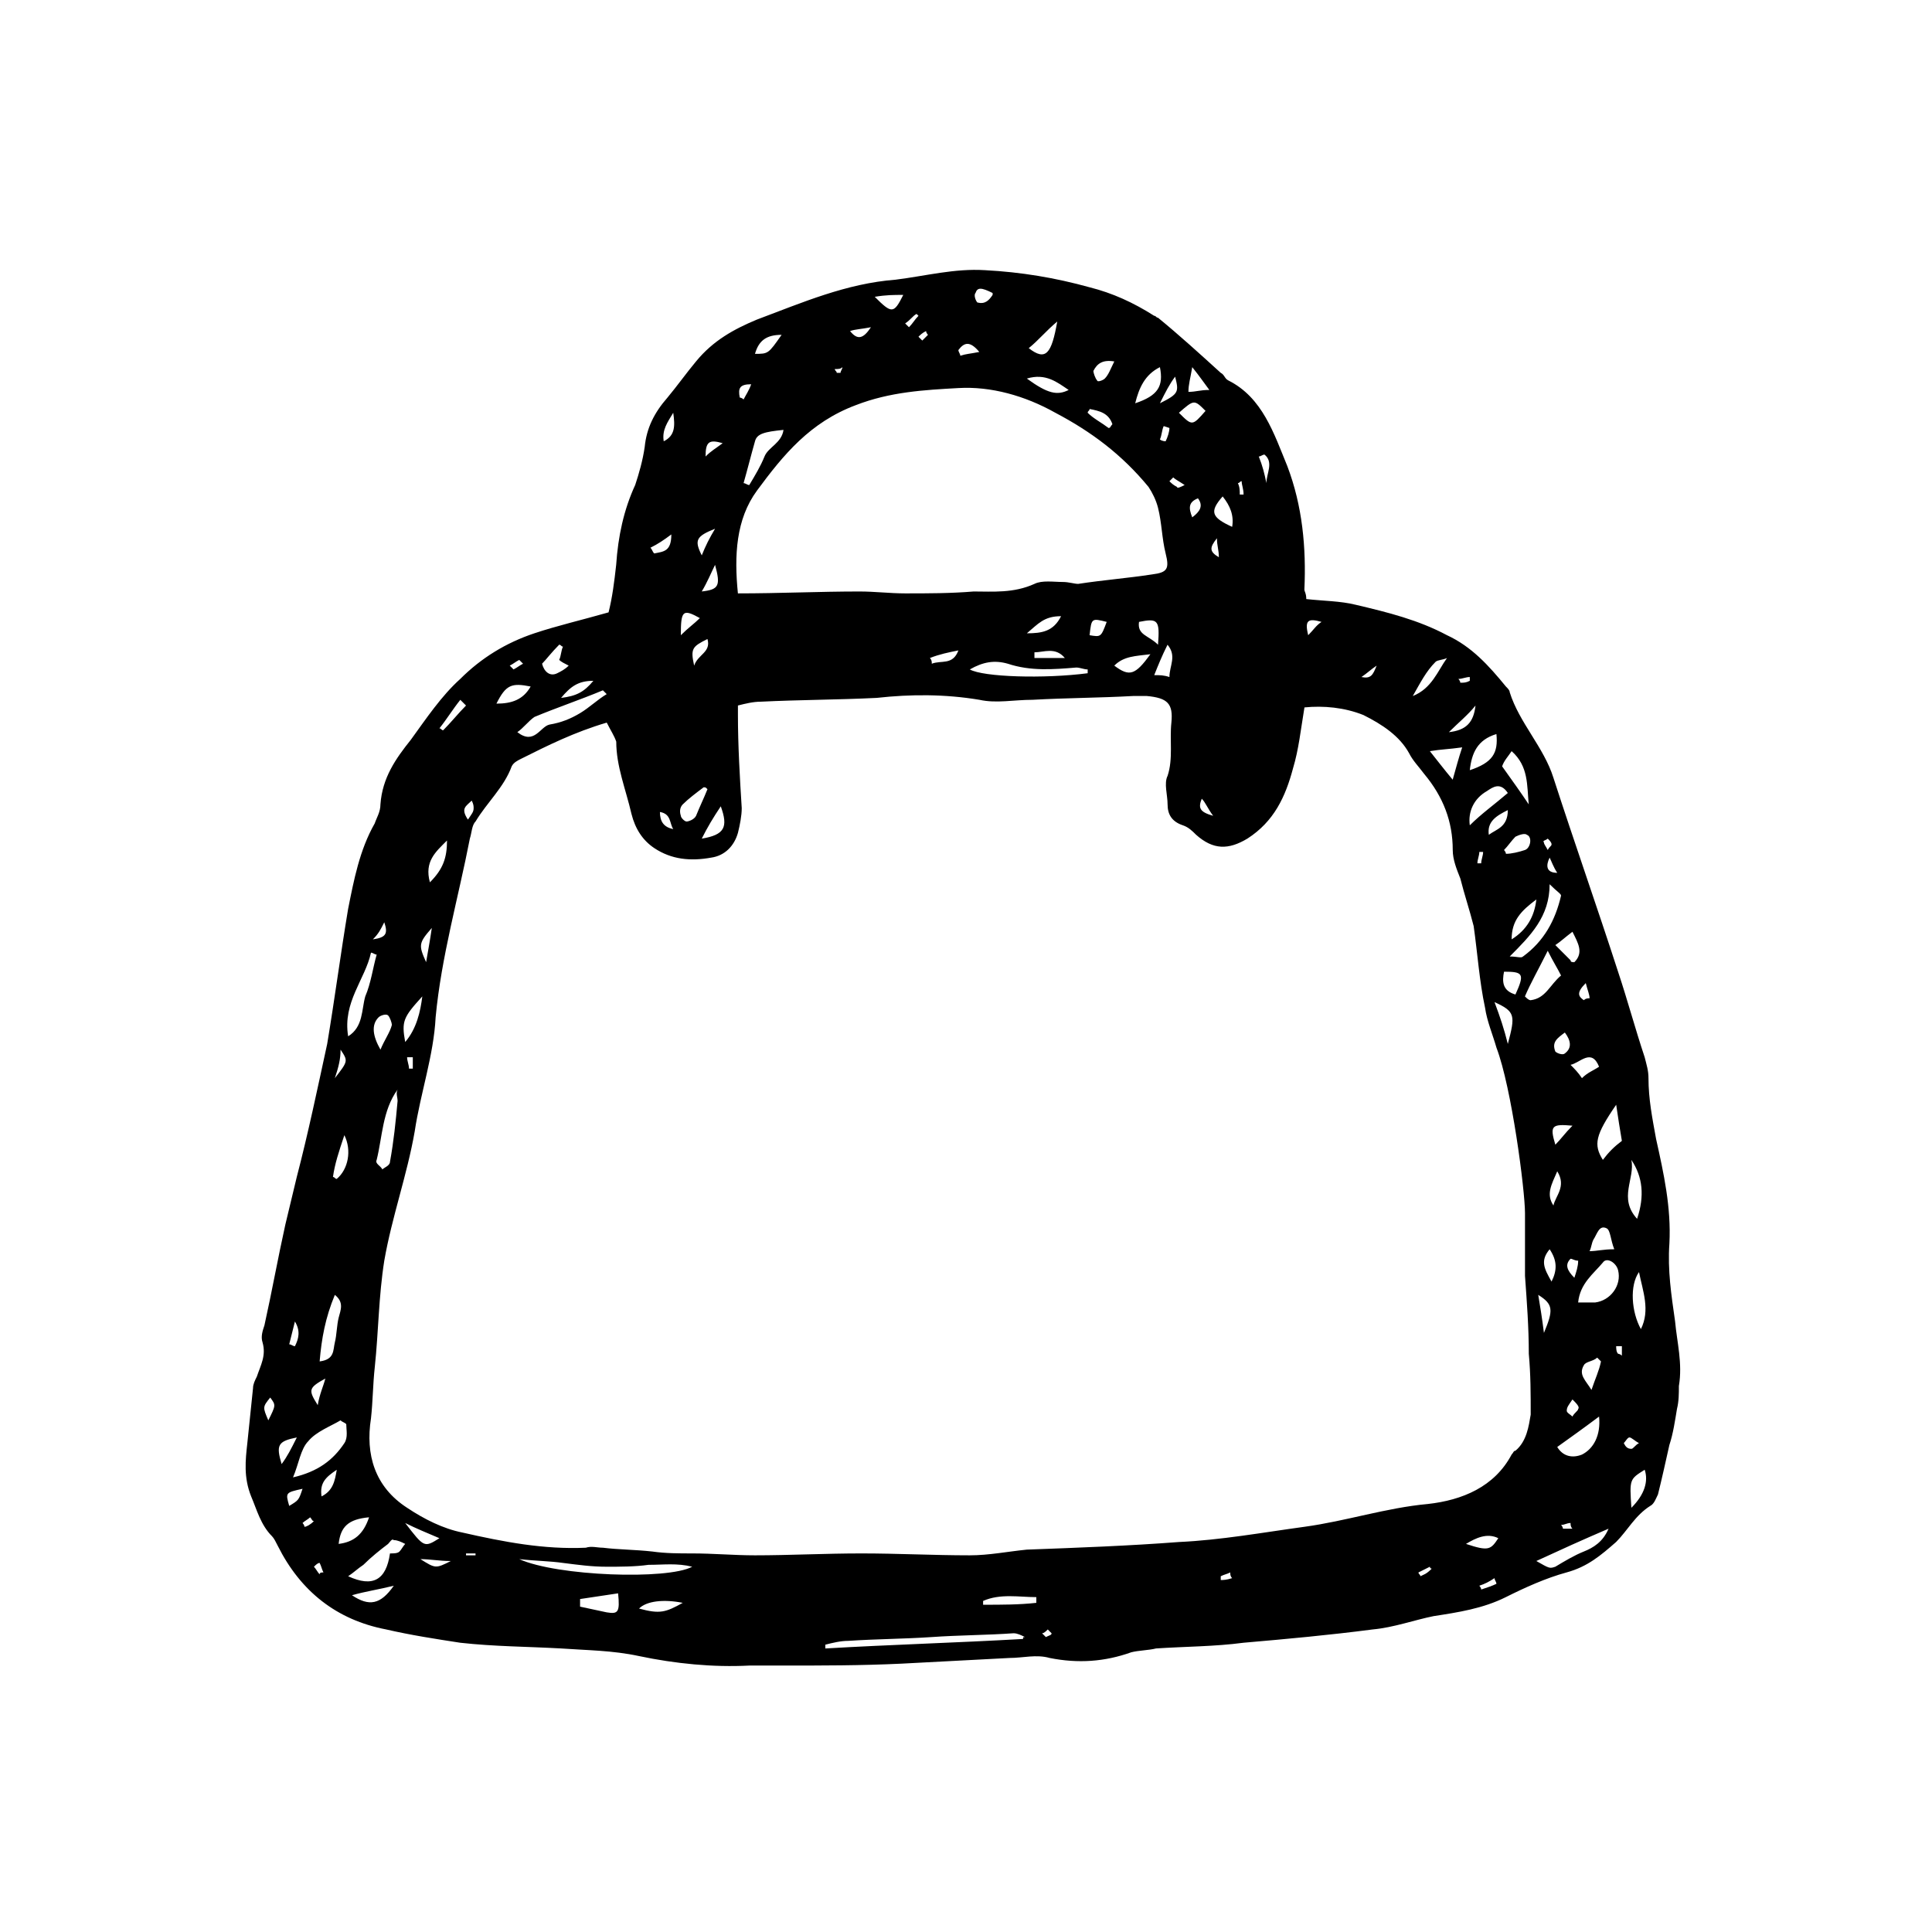 <?xml version="1.0" encoding="UTF-8"?>
<!-- Uploaded to: ICON Repo, www.iconrepo.com, Generator: ICON Repo Mixer Tools -->
<svg fill="#000000" width="800px" height="800px" version="1.1" viewBox="144 144 512 512" xmlns="http://www.w3.org/2000/svg">
 <path d="m587.92 494.21c-1.008-7.055-2.016-13.602-1.512-20.656 0.504-9.574-1.512-18.641-3.527-27.711-1.008-5.543-2.016-10.578-2.016-16.121 0-2.016-0.504-3.527-1.008-5.543-2.519-7.559-4.535-15.113-7.055-22.672-5.543-17.129-11.586-34.258-17.129-51.387-2.519-8.062-9.07-14.609-11.586-22.672 0-0.504-0.504-1.008-1.008-1.512-4.535-5.543-9.07-10.578-15.617-13.602-7.559-4.031-15.617-6.047-24.184-8.062-4.031-1.008-8.566-1.008-13.098-1.512 0-1.512-0.504-2.016-0.504-2.519 0.504-11.082-0.504-22.168-4.535-32.746-3.527-8.566-6.551-18.137-15.617-22.672-1.008-0.504-1.008-1.512-2.016-2.016-5.543-5.039-11.082-10.078-16.625-14.609-0.504 0-0.504-0.504-1.008-0.504-5.543-3.527-11.082-6.047-17.129-7.559-9.07-2.519-18.137-4.031-27.711-4.535-8.062-0.504-15.617 1.512-23.68 2.519-13.098 1.008-24.688 6.047-36.777 10.578-6.047 2.519-11.586 5.543-16.121 11.082-2.519 3.023-5.039 6.551-7.559 9.574-3.527 4.031-5.543 8.062-6.047 13.098-0.504 3.527-1.512 7.055-2.519 10.078-3.023 6.551-4.535 13.602-5.039 21.16-0.504 4.535-1.008 8.566-2.016 12.594-7.055 2.016-13.602 3.527-19.648 5.543-7.559 2.519-14.105 6.551-19.648 12.09-5.039 4.535-9.07 10.578-13.098 16.121-4.031 5.039-7.559 10.078-8.062 17.129 0 2.016-1.008 3.527-1.512 5.039-4.031 7.055-5.543 15.113-7.055 22.672-2.016 12.09-3.527 23.68-5.543 35.77-2.519 11.586-5.039 23.68-8.062 35.266-1.008 4.031-2.016 8.566-3.023 12.594-2.016 9.07-3.527 17.633-5.543 26.703-0.504 1.512-1.008 3.023-0.504 4.535 1.008 3.527-0.504 6.047-1.512 9.07-0.504 1.008-1.008 2.016-1.008 3.023-0.504 5.039-1.008 9.574-1.512 14.609-0.504 4.535-1.008 9.07 1.008 14.105 1.512 3.527 2.519 7.559 5.543 10.578 0.504 0.504 1.008 1.512 1.512 2.519 6.047 12.09 15.617 19.648 28.719 22.168 6.551 1.512 13.098 2.519 19.648 3.527 9.07 1.008 17.633 1.008 26.703 1.512 7.055 0.504 13.602 0.504 20.656 2.016 9.574 2.016 19.648 3.023 29.223 2.519h8.566c10.578 0 21.16 0 31.738-0.504 9.574-0.504 19.145-1.008 28.719-1.512 3.527 0 7.055-1.008 10.578 0 7.559 1.512 14.609 1.008 21.664-1.512 2.016-0.504 4.535-0.504 6.551-1.008 7.559-0.504 15.617-0.504 23.176-1.512 11.586-1.008 22.672-2.016 34.258-3.527 5.543-0.504 11.082-2.519 16.121-3.527 6.551-1.008 13.098-2.016 19.145-5.039 5.039-2.519 10.578-5.039 16.121-6.551 5.543-1.512 9.07-4.535 13.098-8.062 3.023-3.023 5.039-7.055 9.07-9.574 1.008-0.504 1.512-2.016 2.016-3.023 1.008-4.031 2.016-8.566 3.023-13.098 1.008-3.023 1.512-6.551 2.016-9.574 0.504-2.016 0.504-4.031 0.504-6.047 1.012-6.031-0.5-11.57-1.004-17.113zm-9.066 2.016c-2.519-4.535-3.023-11.586-0.504-15.113 1.008 5.035 3.023 10.074 0.504 15.113zm-2.519-44.84c3.023 4.535 3.527 9.574 1.512 15.617-5.039-5.539-0.504-10.578-1.512-15.617zm-8.566-24.688c-1.512 1.008-3.023 1.512-4.535 3.023-1.008-1.512-2.016-2.519-3.023-3.527 2.523-0.504 5.543-4.531 7.559 0.504zm-1.512 45.848c1.008-1.512 1.512-4.031 3.527-3.023 1.008 0.504 1.008 3.023 2.016 5.543-3.023 0-4.535 0.504-6.551 0.504 0.504-1.008 0.504-2.016 1.008-3.023zm1.512 46.855c0.504 5.039-1.512 8.566-4.535 10.078-2.519 1.008-5.039 0.504-6.551-2.016 3.531-2.523 7.059-5.039 11.086-8.062zm-4.027-13.605c0.504-1.008 2.519-1.008 3.527-2.016 0.504 0.504 0.504 0.504 1.008 1.008-0.504 2.519-1.512 4.535-2.519 7.559-1.512-2.519-3.527-4.031-2.016-6.551zm-3.023 43.328h-2.519s0-0.504-0.504-1.008c1.008 0 1.512-0.504 2.519-0.504 0 0.504 0 1.008 0.504 1.512zm-6.047-74.059c2.016 3.023 2.016 5.543 0.504 8.566-2.016-3.527-3.023-5.543-0.504-8.566zm-1.512 22.168c-0.504-4.031-1.008-7.055-1.512-10.078 4.031 2.519 4.031 4.031 1.512 10.078zm2.519-33.758c-2.016-3.023-0.504-5.543 1.008-9.07 2.519 4.035-0.504 6.555-1.008 9.07zm5.039-21.156c-2.016 2.016-3.023 3.527-4.535 5.039-1.512-5.039-1.008-5.543 4.535-5.039zm-2.016-24.688c1.512 2.016 2.016 4.031 0 5.543-0.504 0.504-2.016 0-2.519-0.504-1.008-2.519 0.504-3.527 2.519-5.039zm2.016 101.77c-0.504-0.504-1.512-1.008-1.512-1.512 0-1.008 0.504-1.512 1.512-3.023 1.008 1.008 2.016 2.016 1.512 2.519 0 0.504-1.008 1.008-1.512 2.016zm0.504-36.777c-2.016-2.016-2.519-3.527-1.008-5.039 0.504 0 1.008 0.504 2.016 0.504 0 1.512-0.504 3.023-1.008 4.535zm3.023-78.094c0.504 2.016 1.008 3.023 1.008 4.031-0.504 0-1.008 0-1.512 0.504-1.512-1.008-2.016-2.016 0.504-4.535zm-3.023-5.539c-0.504 0-1.008 0-1.008-0.504-1.008-1.008-2.519-2.519-4.031-4.031 1.512-1.008 2.519-2.016 4.535-3.527 1.512 3.023 3.023 5.543 0.504 8.062zm-3.527-17.633c-1.512 6.551-4.535 12.09-10.078 16.121-0.504 0.504-1.512 0-3.527 0 5.543-5.543 10.578-10.578 10.578-19.145 2.019 2.016 3.027 2.519 3.027 3.023zm-15.113 20.152c5.039 0 5.543 0.504 3.023 6.047-3.527-1.012-3.527-3.531-3.023-6.047zm1.008 19.145c-1.008-4.031-2.016-7.055-3.527-11.082 5.539 2.516 5.539 3.523 3.527 11.082zm-5.039-55.422c-0.504-3.527 2.016-5.039 5.039-6.551 0 4.535-3.023 5.039-5.039 6.551zm18.137 10.078c-3.023 0-3.023-2.016-2.016-4.031 0.504 1.008 1.008 2.519 2.016 4.031zm-2.519-9.07c0.504 0.504 1.008 1.008 1.008 1.512s-0.504 0.504-1.008 1.512c-0.504-1.008-1.008-1.512-1.008-2.016-0.504-0.504 0.504-0.504 1.008-1.008zm-9.57 26.703c0-5.039 2.519-7.559 6.551-10.578-0.508 4.531-2.523 8.059-6.551 10.578zm3.523-23.68c-1.512 0.504-3.527 1.008-5.039 1.008 0-0.504-0.504-1.008-0.504-1.008 1.008-1.008 2.016-2.519 3.023-3.527 1.008-0.504 2.519-1.008 3.023-0.504 1.512 0.504 1.008 3.527-0.504 4.031zm-3.523-26.199c4.535 4.031 4.031 9.07 4.535 14.105-2.016-3.023-4.535-6.551-7.055-10.078 0.504-1.508 1.512-2.516 2.519-4.027zm-1.008 11.086c-3.527 3.023-7.055 5.543-10.078 8.566-0.504-3.527 1.008-7.055 4.535-9.07 1.512-1.008 3.527-2.519 5.543 0.504zm-6.551 15.617c0 1.008-0.504 2.016-0.504 3.023h-1.008c0-1.008 0.504-2.016 0.504-3.023h1.008zm3.527-31.234c0.504 5.039-1.008 7.559-7.055 9.574 0.504-4.539 2.016-8.062 7.055-9.574zm-7.055-15.117v1.008c-1.008 0.504-1.512 0.504-2.519 0.504 0-0.504-0.504-1.008-0.504-1.008 1.008 0 2.016-0.504 3.023-0.504zm1.512 7.559c-0.504 4.535-2.519 6.551-7.055 7.055 2.519-2.519 5.039-4.535 7.055-7.055zm-3.527 11.082c-1.008 3.023-1.512 5.039-2.519 8.566-2.519-3.023-4.031-5.039-6.047-7.559 3.023-0.504 5.039-0.504 8.566-1.008zm-7.051-22.668c0.504-0.504 2.016-0.504 3.023-1.008-2.519 3.527-4.031 8.062-9.07 10.078 2.016-3.531 3.527-6.555 6.047-9.07zm-15.621 1.008c-1.008 2.519-1.512 3.527-4.031 3.023 1.512-1.012 2.519-2.019 4.031-3.023zm-14.609-11.59c-1.512 1.008-2.016 2.016-3.527 3.527-1.008-4.031 0-4.535 3.527-3.527zm-15.113-44.336c2.519 2.016 0.504 5.039 0.504 7.559-0.504-2.519-1.008-4.535-2.016-7.055 0.504 0 1.008-0.504 1.512-0.504zm-6.047 7.055c0 1.008 0.504 2.016 0.504 3.527h-1.008c0-1.008 0-2.016-0.504-3.023 0.504 0 0.504-0.504 1.008-0.504zm-5.039 4.031c2.016 2.519 3.023 5.039 2.519 8.062-5.543-2.523-6.047-4.031-2.519-8.062zm-1.512 11.082c0 2.016 0.504 3.023 0.504 5.039-2.519-1.512-2.519-2.519-0.504-5.039zm-4.027 69.023c1.008 1.008 1.512 2.519 3.023 4.535-3.527-1.008-4.031-2.016-3.023-4.535zm-2.519-74.566c-1.008-2.519-1.008-4.031 1.512-5.039 1.512 2.019 0.504 3.531-1.512 5.039zm0-39.801c2.016 2.519 3.023 4.031 4.535 6.047-2.519 0-3.527 0.504-5.543 0.504 0-2.016 0.504-3.527 1.008-6.551zm3.523 11.59c-3.527 4.031-3.527 4.031-7.055 0.504 4.035-3.527 4.035-3.527 7.055-0.504zm-17.633 55.922c5.039-1.008 5.543-0.504 5.039 6.047-2.519-2.519-5.543-2.519-5.039-6.047zm3.023 8.566c-4.031 5.543-5.543 6.047-9.574 3.023 2.523-2.519 5.543-2.519 9.574-3.023zm4.535-2.519c2.519 3.023 0.504 5.543 0.504 8.566-1.512-0.504-2.519-0.504-4.031-0.504 1.008-2.519 2.016-5.039 3.527-8.062zm-2.016-54.414c0.504-1.008 0.504-2.519 1.008-3.527l1.512 0.504c0 1.008-0.504 2.519-1.008 3.527 0 0-1.008 0-1.512-0.504zm2.519 11.086 1.008-1.008c0.504 0.504 1.512 1.008 3.023 2.016-1.008 0.504-2.016 1.008-2.016 0.504-1.008-0.504-1.512-1.008-2.016-1.512zm-2.519-20.656c1.512-3.023 2.519-5.039 4.031-7.055 1.008 4.031 1.008 4.535-4.031 7.055zm0-9.574c1.008 5.039-0.504 7.559-6.551 9.574 1.008-4.031 2.519-7.559 6.551-9.574zm-17.633 1.008c1.008-2.016 2.519-3.023 5.543-2.519-1.008 2.016-1.512 3.527-2.519 4.535-0.504 0.504-2.016 1.008-2.016 0.504-0.504-0.504-1.008-2.016-1.008-2.519zm-1.008 10.078c2.519 0.504 5.039 1.008 6.047 4.031-0.504 0.504-0.504 1.008-1.008 1.008-2.016-1.512-4.031-2.519-5.543-4.031 0-0.504 0.504-0.504 0.504-1.008zm-8.566-23.176c-1.512 8.566-3.023 10.578-7.559 7.055 2.523-2.016 4.539-4.535 7.559-7.055zm3.023 18.137c-3.023 1.512-5.543 1.008-11.082-3.023 5.039-1.512 8.059 1.008 11.082 3.023zm-24.688-25.695c0.504-1.512 1.512-1.512 4.535 0v0.504c-1.008 1.512-2.016 2.519-4.031 2.016-0.504-0.504-1.004-2.016-0.504-2.519zm1.008 15.621c-2.519 0.504-3.527 0.504-5.039 1.008 0-0.504-0.504-1.008-0.504-1.512 1.516-2.016 3.027-2.519 5.543 0.504zm-13.602-4.535-1.512 1.512c-0.504-0.504-0.504-0.504-1.008-1.008 0.504-0.504 1.008-1.008 2.016-1.512 0 0.504 0.504 1.008 0.504 1.008zm-3.023-5.543 0.504 0.504c-1.008 1.008-1.512 2.016-2.519 3.023l-1.008-1.008c1.512-1.008 2.016-2.016 3.023-2.519zm-3.527-5.039c-2.519 5.039-3.023 5.039-7.559 0.504 3.027-0.504 5.043-0.504 7.559-0.504zm-8.562 8.566c-2.016 3.023-3.527 3.527-5.543 1.008 1.512-0.504 3.023-0.504 5.543-1.008zm-7.559 10.578c0 0.504-0.504 1.008-0.504 1.512h-1.008c0-0.504-0.504-0.504-0.504-1.008 1.008 0 1.512 0 2.016-0.504zm-16.121-8.562c-3.527 5.039-3.527 5.039-7.055 5.039 1.008-3.527 3.023-5.039 7.055-5.039zm0.504 25.191c-0.504 3.527-4.031 4.535-5.039 7.055s-2.519 5.039-4.031 7.559c-0.504 0-1.008-0.504-1.512-0.504 1.008-3.527 2.016-7.559 3.023-11.082 0.504-2.019 2.519-2.523 7.559-3.027zm-8.566-12.094c-0.504 1.512-1.512 3.023-2.016 4.031-0.504-0.504-1.008-0.504-1.008-0.504-0.5-2.519 0.004-3.527 3.023-3.527zm1.512 28.215c7.055-9.574 14.105-18.137 26.199-22.672 9.07-3.527 18.137-4.031 27.207-4.535 8.566-0.504 17.633 2.016 25.695 6.551 9.574 5.039 17.633 11.082 24.688 19.648 1.008 1.512 2.016 3.527 2.519 5.543 1.008 4.031 1.008 8.062 2.016 12.09 1.008 4.031 0.504 5.039-3.527 5.543-6.551 1.008-13.098 1.512-19.648 2.519-1.008 0-2.519-0.504-4.031-0.504-2.519 0-5.543-0.504-7.559 0.504-5.543 2.519-11.082 2.016-16.121 2.016-6.047 0.504-12.09 0.504-18.137 0.504-4.031 0-8.062-0.504-12.09-0.504-10.578 0-21.16 0.504-32.242 0.504-1.012-10.078-0.508-19.652 5.031-27.207zm92.703 34.762c-1.512 4.031-1.512 4.031-4.535 3.527 0.504-4.535 0.504-4.535 4.535-3.527zm-21.16 3.023c3.023-2.519 4.535-4.535 9.07-4.535-2.019 4.031-5.039 4.535-9.07 4.535zm10.074 6.551h-8.062v-1.512c2.523 0 5.543-1.512 8.062 1.512zm3.023 2.519c1.008 0 2.016 0.504 3.023 0.504v1.008c-11.586 1.512-27.711 1.008-31.234-1.008 3.527-2.016 6.551-2.519 10.078-1.512 6.043 2.012 12.086 1.508 18.133 1.008zm-31.234-4.535c-1.512 4.031-4.535 2.519-7.055 3.527 0-0.504 0-1.008-0.504-1.512 2.519-1.008 5.039-1.512 7.559-2.016zm-66.504-3.023c1.008 3.527-2.519 4.031-3.527 7.055-1.008-4.535-0.504-5.039 3.527-7.055zm-1.512-12.598c1.512-2.519 2.519-5.039 3.527-7.055 1.512 5.547 1.008 6.555-3.527 7.055zm5.039 56.934c2.016 5.543 1.008 7.559-5.039 8.566 1.512-3.027 3.023-5.543 5.039-8.566zm0.504-96.23c-2.016 1.512-3.023 2.016-4.535 3.527 0-4.031 1.008-4.535 4.535-3.527zm-2.016 22.672c-1.512 2.519-2.519 4.535-3.527 7.055-2.016-4.031-1.512-5.039 3.527-7.055zm-4.031 23.68c-1.512 1.512-3.023 2.519-5.039 4.535 0-6.551 0.504-7.055 5.039-4.535zm-4.535 49.375c1.512-1.512 3.527-3.023 5.543-4.535 0.504 0 0.504 0 1.008 0.504-1.008 2.519-2.016 4.535-3.023 7.055-0.504 1.008-2.016 1.512-2.519 1.512s-1.512-1.008-1.512-1.512c-0.504-1.512 0-2.519 0.504-3.023zm-2.519-103.79c0.504 3.527 0.504 6.047-2.519 7.559-0.5-3.023 1.012-5.039 2.519-7.559zm-0.504 32.242c0 4.535-2.016 4.535-4.535 5.039-0.504-0.504-0.504-1.008-1.008-1.512 2.019-1.008 3.531-2.016 5.543-3.527zm0.504 78.09c-2.519-0.504-3.527-2.016-3.527-4.535 3.023 0.508 2.519 3.023 3.527 4.535zm-21.16-39.297c-2.519 3.023-4.535 4.031-8.566 4.535 2.523-3.023 4.539-4.535 8.566-4.535zm-9.066-9.57c0.504 0 0.504 0.504 1.008 0.504-0.504 1.008-0.504 2.519-1.008 3.527 0.504 0.504 1.512 1.008 2.519 1.512-1.008 1.008-2.016 1.512-3.023 2.016-2.016 1.008-3.527-0.504-4.031-2.519 1.008-1.008 2.519-3.023 4.535-5.039zm-6.551 19.145c6.047-2.519 12.09-4.535 18.137-7.055l1.008 1.008c-2.519 1.512-4.535 3.527-7.055 5.039-2.519 1.512-5.039 2.519-8.062 3.023-2.519 0.504-4.031 5.543-8.566 2.016 1.516-1.008 3.027-3.023 4.539-4.031zm-4.031-15.113c0.504 0.504 0.504 0.504 1.008 1.008-1.008 0.504-1.512 1.008-2.519 1.512-0.504-0.504-0.504-0.504-1.008-1.008 1.012-0.504 1.512-1.008 2.519-1.512zm3.023 7.051c-2.016 3.527-5.039 4.535-9.07 4.535 2.523-5.039 4.035-5.543 9.07-4.535zm-15.617 30.23c0.504 1.008 0.504 1.512 0.504 2.016 0 1.008-0.504 1.512-1.512 3.023-2.016-3.023-0.504-3.527 1.008-5.039zm-3.023-26.703c0.504 0.504 1.008 1.008 1.512 1.512-2.016 2.016-4.031 4.535-6.047 6.551-0.504 0-0.504-0.504-1.008-0.504 2.016-2.519 3.527-5.039 5.543-7.559zm-3.527 37.281c0 4.535-1.008 7.559-4.535 11.082-1.508-5.539 1.516-8.059 4.535-11.082zm-4.027 23.176c-0.504 3.527-1.008 6.047-1.512 9.07-2.016-4.535-2.016-5.039 1.512-9.07zm-2.519 18.137c-0.504 4.031-1.512 8.566-4.535 12.09-1.008-5.539-0.504-6.547 4.535-12.09zm-2.519 16.121v3.023h-1.008c0-1.008-0.504-2.016-0.504-3.023h1.512zm-4.031 11.59c-0.504 5.543-1.008 10.578-2.016 16.121 0 1.008-1.512 1.512-2.016 2.016-0.504-1.008-2.016-1.512-1.512-2.519 1.512-6.047 1.512-13.098 5.543-18.641-0.504 1.008 0 2.016 0 3.023zm-1.512-20.152c-0.504 2.016-2.016 4.031-3.023 6.551-2.016-3.527-2.519-6.551-0.504-8.566 0.504-0.504 2.016-1.008 2.519-0.504s1.008 2.016 1.008 2.519zm-2.016-27.207c1.008 3.023 0.504 4.031-3.023 4.535 1.512-1.512 2.016-2.519 3.023-4.535zm-3.527 8.062c0.504 0 1.008 0.504 1.512 0.504-1.008 3.527-1.512 7.559-3.023 11.082-1.008 3.527-0.504 8.062-4.535 10.578-1.508-9.066 4.535-15.113 6.047-22.164zm-8.059 25.695c2.016 3.023 2.016 3.023-1.512 7.559 1.008-3.027 1.512-5.043 1.512-7.559zm1.008 22.668c2.016 4.031 1.008 9.07-2.016 11.586-0.504 0-0.504-0.504-1.008-0.504 0.504-3.523 1.512-6.547 3.023-11.082zm-2.519 42.32c2.519 2.016 1.512 4.031 1.008 6.047-0.504 2.016-0.504 4.535-1.008 6.551s0 4.535-4.031 5.039c0.504-6.047 1.512-11.59 4.031-17.637zm-2.519 22.168c-0.504 2.016-1.512 4.031-2.016 7.055-2.519-4.031-2.519-4.535 2.016-7.055zm-8.062-15.113c1.512 2.519 1.008 4.535 0 6.551-0.504 0-1.008-0.504-1.512-0.504 0.504-2.016 1.008-4.031 1.512-6.047zm-7.051 26.199c-1.512-3.527-1.512-3.527 0.504-6.047 1.512 2.016 1.512 2.016-0.504 6.047zm7.555 4.531c-1.512 3.023-2.519 5.039-4.031 7.055-1.508-5.039-1.004-6.047 4.031-7.055zm-2.016 18.141c-1.008-3.527-1.008-3.527 3.527-4.535-1.008 3.023-1.008 3.023-3.527 4.535zm4.031 5.539c0-0.504-0.504-1.008-0.504-1.008 0.504-0.504 1.512-1.008 2.016-1.512 0.504 0.504 0.504 1.008 1.008 1.008-1.008 1.008-2.016 1.512-2.519 1.512zm4.031 12.598c-0.504-0.504-1.008-1.512-1.512-2.016 0.504-0.504 1.008-1.008 1.512-1.008 0.504 1.008 0.504 1.512 1.008 2.519-0.504 0-1.008 0-1.008 0.504zm0.504-20.656c-0.504-3.527 1.008-5.039 4.031-7.055-0.504 3.023-1.008 5.543-4.031 7.055zm-7.559-5.039c1.512-3.527 2.016-7.559 4.031-9.574 2.016-2.519 6.047-4.031 8.566-5.543 0.504 0.504 1.008 0.504 1.512 1.008 0 1.512 0.504 3.527-0.504 5.039-3.023 4.535-7.055 7.559-13.605 9.07zm20.152 10.578c-1.512 4.535-4.031 6.551-8.062 7.055 0.508-4.535 2.523-6.551 8.062-7.055zm-4.531 20.656c3.527-1.008 7.055-1.512 11.082-2.519-3.527 5.039-6.551 5.543-11.082 2.519zm12.594-11.586c-0.504 0.504-1.512 0.504-2.519 0.504-1.008 7.055-4.535 9.07-11.082 6.047 1.512-1.008 2.519-2.016 4.031-3.023 2.016-2.016 4.535-4.031 6.551-5.543 0.504-0.504 1.008-1.512 1.512-1.008 1.008 0 2.016 0.504 3.023 1.008-0.508 0.504-1.012 1.512-1.516 2.016zm1.512-7.559c3.023 1.512 5.543 2.519 9.07 4.031-4.031 2.519-4.031 2.519-9.07-4.031zm4.031 9.574c2.519 0 5.039 0.504 8.062 0.504-4.031 2.016-4.031 2.016-8.062-0.504zm14.609-1.008h-2.519v-0.504h2.519v0.504zm34.762 15.113c-2.519-0.504-4.535-1.008-7.055-1.512v-2.016c3.527-0.504 6.551-1.008 10.078-1.512 0.504 5.039 0 5.543-3.023 5.039zm8.566-1.008c2.016-2.016 6.551-2.519 11.586-1.512-4.531 2.519-6.043 3.023-11.586 1.512zm-31.742-13.098c4.535 0.504 8.062 0.504 11.586 1.008 4.031 0.504 7.559 1.008 11.586 1.008 3.527 0 7.559 0 11.082-0.504 4.031 0 7.559-0.504 11.586 0.504-6.539 3.527-35.762 2.519-45.84-2.016zm133.51 21.16c-17.633 1.008-35.266 1.512-52.395 2.519v-1.008c2.016-0.504 4.031-1.008 6.047-1.008 7.559-0.504 14.609-0.504 22.168-1.008 7.055-0.504 14.609-0.504 21.664-1.008 1.008 0 2.016 0.504 3.023 1.008-0.508 0-0.508 0-0.508 0.504zm-10.582-9.07v-1.008c4.535-2.016 9.574-1.008 14.105-1.008v1.512c-4.531 0.504-9.066 0.504-14.105 0.504zm16.629 8.566-1.008-1.008c0.504 0 1.008-0.504 1.512-1.008 0.504 0.504 1.008 1.008 1.008 1.008 0 0.504-0.504 0.504-1.512 1.008zm46.348-15.113v-1.008c1.008-0.504 1.512-0.504 2.519-1.008 0 0.504 0 1.008 0.504 1.512-1.512 0.504-2.519 0.504-3.023 0.504zm52.902-1.008c0-0.504-0.504-0.504-0.504-1.008 1.008-0.504 2.016-1.008 3.023-1.512 0 0 0 0.504 0.504 0.504-1.512 1.512-2.016 1.512-3.023 2.016zm16.121 3.523c0-0.504-0.504-1.008-0.504-1.008 1.512-0.504 2.519-1.008 4.031-2.016 0 0.504 0.504 1.008 0.504 1.512-1.008 0.508-2.519 1.012-4.031 1.512zm-4.031-12.09c2.519-1.512 5.543-3.023 8.566-1.512-2.016 3.023-2.519 3.527-8.566 1.512zm13.098-24.688c-0.504 0-0.504 0.504-1.008 1.008-4.535 8.566-13.098 12.09-22.168 13.098-11.082 1.008-21.664 4.535-32.746 6.047-11.082 1.512-22.168 3.527-33.25 4.031-13.098 1.008-26.703 1.512-40.305 2.016-5.039 0.504-10.078 1.512-15.113 1.512-9.574 0-19.145-0.504-28.719-0.504-9.574 0-19.145 0.504-28.215 0.504-5.543 0-11.082-0.504-16.625-0.504-3.527 0-7.055 0-10.578-0.504-4.535-0.504-9.07-0.504-13.098-1.008-1.512 0-3.023-0.504-4.535 0-11.082 0.504-21.664-1.512-32.746-4.031-5.039-1.008-10.078-3.527-14.609-6.551-8.566-5.543-11.082-14.105-9.574-23.68 0.504-4.535 0.504-9.07 1.008-13.602 1.008-9.574 1.008-18.641 2.519-28.215 2.016-11.586 6.047-22.672 8.062-34.258 1.512-10.078 5.039-20.152 5.543-30.23 1.512-16.121 6.047-31.738 9.07-47.359 0.504-1.512 0.504-3.527 1.512-4.535 3.023-5.039 7.559-9.07 9.574-14.609 0.504-1.008 1.512-1.512 2.519-2.016 7.055-3.527 14.105-7.055 22.672-9.574 1.008 2.016 2.016 3.527 2.519 5.039 0 6.551 2.519 12.594 4.031 19.145 1.008 4.031 3.023 7.055 6.047 9.07 4.535 3.023 9.574 3.527 15.113 2.519 3.527-0.504 6.047-3.023 7.055-6.551 0.504-2.016 1.008-4.535 1.008-6.551-0.504-8.062-1.008-16.625-1.008-24.688v-2.519c2.016-0.504 4.031-1.008 6.047-1.008 10.078-0.504 20.656-0.504 30.73-1.008 9.07-1.008 18.137-1.008 27.207 0.504 4.535 1.008 9.07 0 14.105 0 9.07-0.504 17.633-0.504 26.703-1.008h3.527c5.543 0.504 7.055 2.016 6.551 7.055-0.504 4.535 0.504 9.574-1.008 14.105-1.008 2.016 0 5.039 0 7.559s1.008 4.535 4.031 5.543c1.512 0.504 2.519 1.512 3.527 2.519 4.535 4.031 8.566 4.031 13.602 1.008 7.055-4.535 10.078-11.082 12.09-18.641 1.512-5.039 2.016-10.078 3.023-16.121 5.039-0.504 10.578 0 15.617 2.016 5.039 2.519 9.574 5.543 12.09 10.078 1.008 2.016 2.519 3.527 4.031 5.543 5.039 6.047 7.559 12.594 7.559 20.152 0 2.519 1.008 5.039 2.016 7.559 1.008 4.031 2.519 8.566 3.527 12.594 1.008 7.055 1.512 14.609 3.023 21.664 0.504 3.527 2.016 7.055 3.023 10.578 4.031 10.578 7.559 37.785 7.559 43.832v16.625c0.504 7.055 1.008 13.602 1.008 20.656 0.504 5.543 0.504 10.578 0.504 16.121-0.523 3.027-1.027 7.055-4.051 9.574zm2.519-120.41c1.512-3.527 3.527-7.055 6.047-12.09 1.512 3.023 2.519 4.535 3.527 6.551-3.023 2.519-4.031 6.047-8.062 6.551-0.504-0.004-1.008-0.508-1.512-1.012zm15.621 147.11c-2.519 1.008-5.039 2.519-7.559 4.031-1.512 0.504-1.512 0.504-5.039-1.512 6.551-3.023 12.09-5.543 19.145-8.566-1.512 3.527-4.031 5.039-6.547 6.047zm3.019-66h-4.535c0.504-5.039 4.031-7.559 6.551-10.578 1.008-1.512 3.527 0 4.031 2.016 1.008 4.027-2.016 8.059-6.047 8.562zm6.047 13.605c-0.504-0.504-0.504-1.512-0.504-2.016h1.512v2.519c-0.504-0.504-1.008-0.504-1.008-0.504zm-4.031-51.391c-2.519-4.031-2.016-6.551 3.527-14.609 0.504 3.527 1.008 6.551 1.512 9.574-2.016 1.508-3.527 3.019-5.039 5.035zm5.543 75.066c0.504-0.504 1.008-1.512 1.512-1.512s1.512 1.008 2.519 1.512c-1.008 0.504-1.512 1.512-2.016 1.512-1.008 0-1.512-0.504-2.016-1.512zm2.016 17.133c-0.504-7.559-0.504-7.559 3.527-10.078 1.008 3.023 0 6.551-3.527 10.078z"/>
</svg>